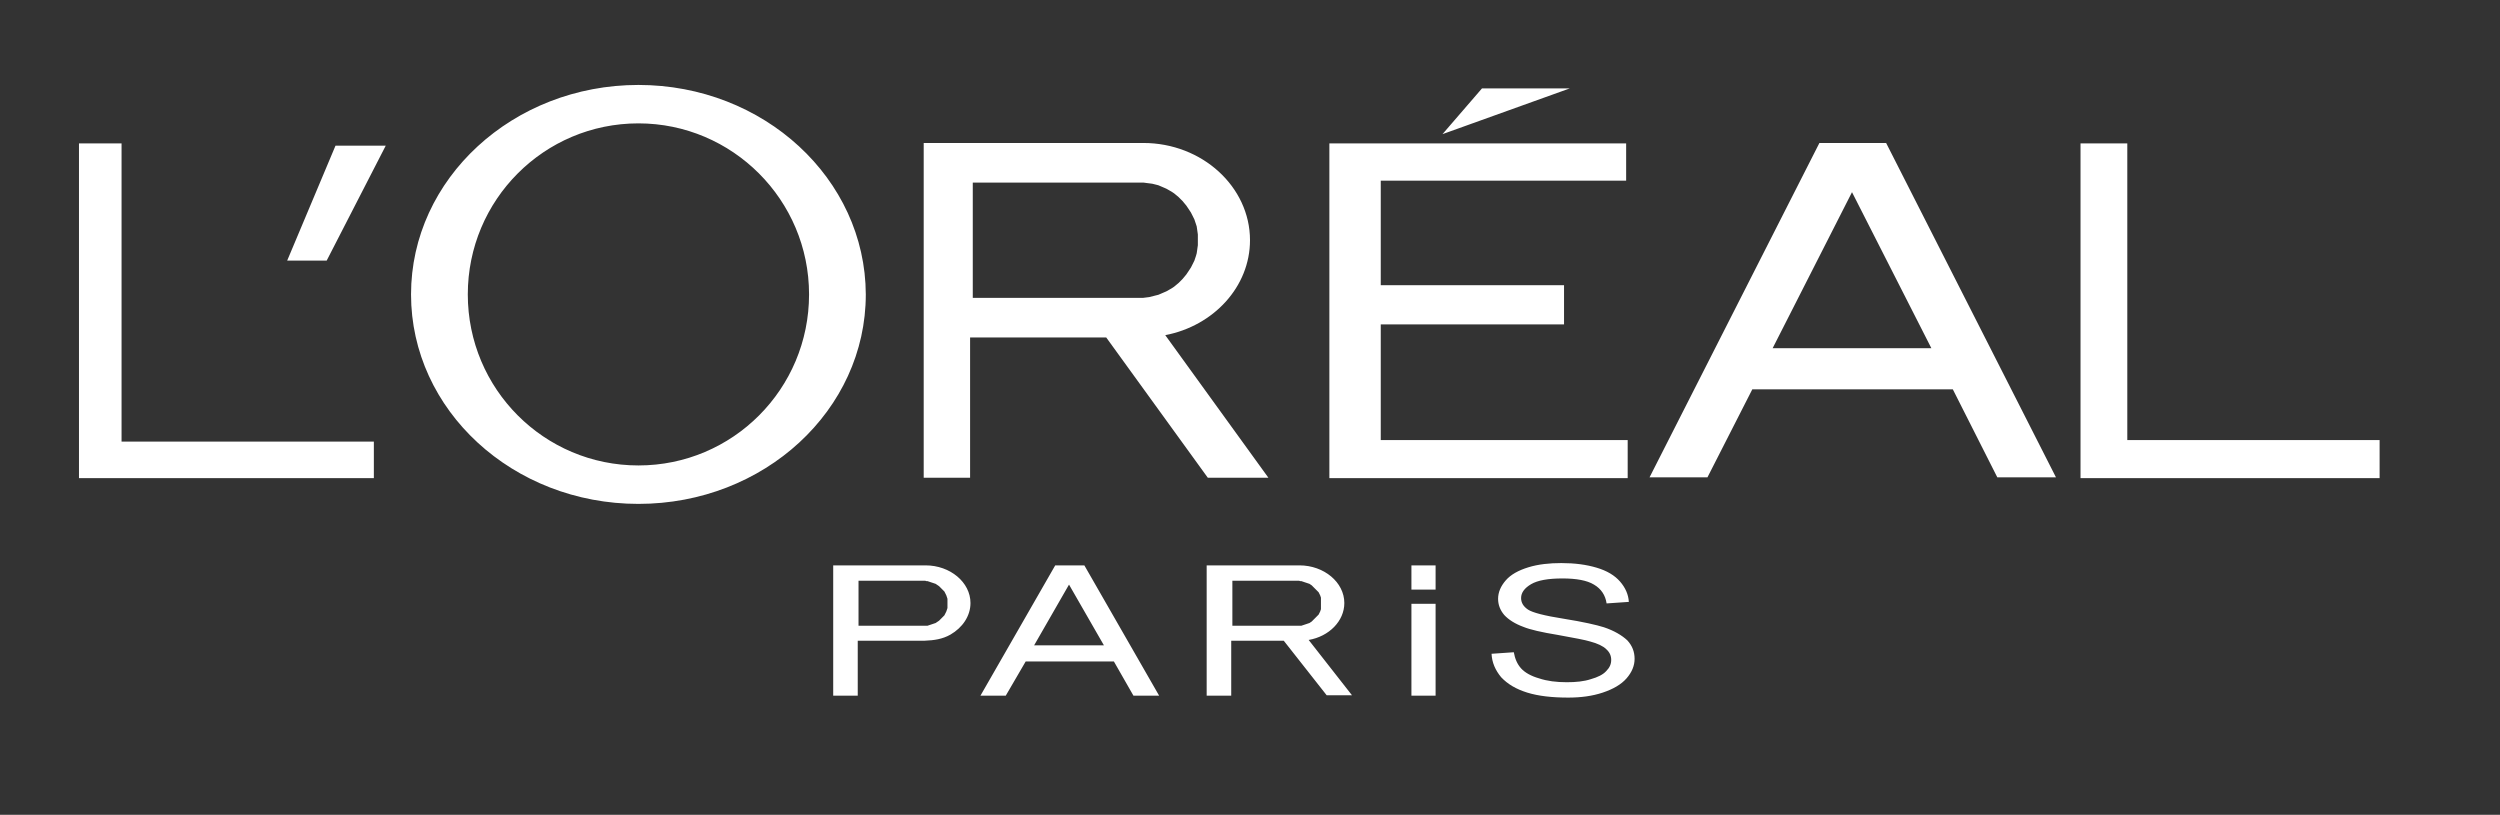 <svg width="135" height="44" viewBox="0 0 135 44" fill="none" xmlns="http://www.w3.org/2000/svg">
<rect x="0" y="0" width="135" height="44" fill="#333333" stroke="none"/>
<path fill-rule="evenodd" clip-rule="evenodd" d="M92.202 25.777H89.075L98.248 7.721H98.683H101.374H101.851L111.023 25.777H107.855L105.453 21.025H94.624L92.202 25.777ZM104.294 18.804L100.008 10.377L95.722 18.804H104.294ZM77.894 7.244L80.027 4.774H84.768L77.894 7.244ZM71.786 25.819H87.895V23.764H74.561V17.517H84.458V15.4H74.561V9.755H87.812V7.742H71.786V25.819ZM49.88 7.721H52.385H61.744C64.912 7.721 67.5 10.087 67.5 12.972C67.5 15.483 65.533 17.6 62.924 18.098L68.494 25.798H65.222L59.736 18.223H52.385V25.798H49.88V18.223V7.721ZM61.889 9.879L62.054 9.9L62.22 9.921L62.386 9.962L62.551 10.004L62.696 10.066L62.841 10.128L62.986 10.191L63.131 10.274L63.276 10.357L63.4 10.44L63.525 10.543L63.649 10.647L63.752 10.751L63.856 10.855L63.959 10.979L64.063 11.104L64.146 11.228L64.229 11.353L64.311 11.477L64.374 11.602L64.436 11.726L64.498 11.851L64.539 11.976L64.581 12.1L64.622 12.225L64.643 12.37L64.663 12.515L64.684 12.661V12.806V12.951V13.096V13.242L64.663 13.387L64.643 13.532L64.622 13.678L64.581 13.823L64.539 13.947L64.498 14.072L64.436 14.196L64.374 14.321L64.311 14.445L64.229 14.57L64.146 14.694L64.063 14.819L63.959 14.944L63.856 15.068L63.752 15.172L63.649 15.276L63.525 15.379L63.4 15.483L63.276 15.566L63.131 15.649L62.986 15.732L62.841 15.794L62.696 15.857L62.551 15.919L62.386 15.96L62.22 16.002L62.054 16.044L61.889 16.064L61.723 16.085H61.537H52.53V9.859H61.537H61.744L61.889 9.879ZM34.475 6.662C29.381 6.662 25.261 10.793 25.261 15.898C25.261 21.004 29.381 25.134 34.475 25.134C39.568 25.134 43.689 21.004 43.689 15.898C43.689 10.793 39.548 6.662 34.475 6.662ZM34.475 4.587C27.704 4.587 22.196 9.651 22.196 15.898C22.196 22.145 27.683 27.21 34.475 27.21C41.266 27.21 46.753 22.145 46.753 15.898C46.732 9.651 41.245 4.587 34.475 4.587ZM4.265 25.819V7.742H6.564V23.847H20.188V25.819H4.265ZM112.327 25.819H128.499V23.764H114.874V7.742H112.348V25.819H112.327ZM54.311 37.566H52.944L56.982 30.53H57.168H58.348H58.555L62.593 37.566H61.206L60.15 35.719H55.387L54.311 37.566ZM59.611 34.847L57.727 31.568L55.843 34.847H59.611ZM65.181 30.53H66.237H70.171C71.496 30.53 72.594 31.444 72.594 32.564C72.594 33.54 71.765 34.37 70.668 34.557L73.008 37.545H71.641L69.322 34.598H66.486V37.566H65.16V34.619V30.53H65.181ZM70.213 31.381H70.275L70.337 31.402L70.399 31.423L70.461 31.444L70.523 31.464L70.585 31.485L70.647 31.506L70.709 31.526L70.772 31.568L70.834 31.61L70.875 31.651L70.916 31.693L70.958 31.734L70.999 31.776L71.041 31.817L71.082 31.859L71.124 31.9L71.165 31.942L71.206 31.983L71.227 32.025L71.248 32.066L71.268 32.108L71.289 32.149L71.31 32.211L71.331 32.274V32.336V32.398V32.461V32.523V32.585V32.647V32.71V32.772V32.834V32.896L71.31 32.959L71.289 33.021L71.268 33.062L71.248 33.104L71.227 33.145L71.206 33.187L71.165 33.228L71.124 33.27L71.082 33.311L71.041 33.353L70.999 33.395L70.958 33.436L70.916 33.477L70.875 33.519L70.834 33.56L70.772 33.602L70.709 33.644L70.647 33.664L70.585 33.685L70.523 33.706L70.461 33.727L70.399 33.747L70.337 33.768L70.275 33.789H70.213H70.15H70.067H66.548V31.36H70.067H70.15L70.213 31.381ZM44.993 30.53H46.049H49.983C51.308 30.53 52.406 31.444 52.406 32.564C52.406 33.27 51.971 33.893 51.329 34.266C50.894 34.515 50.439 34.578 49.942 34.598C49.693 34.598 49.424 34.598 49.155 34.598H46.318V37.566H44.993V34.619V30.53ZM50.025 31.381H50.087L50.149 31.402L50.211 31.423L50.273 31.444L50.335 31.464L50.397 31.485L50.459 31.506L50.522 31.526L50.584 31.568L50.646 31.61L50.708 31.651L50.749 31.693L50.791 31.734L50.832 31.776L50.873 31.817L50.915 31.859L50.956 31.9L50.998 31.942L51.018 31.983L51.039 32.025L51.06 32.066L51.081 32.108L51.101 32.149L51.122 32.211L51.143 32.274L51.163 32.336V32.398V32.461V32.523V32.585V32.647V32.71V32.772V32.834L51.143 32.896L51.122 32.959L51.101 33.021L51.081 33.062L51.06 33.104L51.039 33.145L51.018 33.187L50.998 33.228L50.956 33.27L50.915 33.311L50.873 33.353L50.832 33.395L50.791 33.436L50.749 33.477L50.708 33.519L50.646 33.56L50.584 33.602L50.522 33.644L50.459 33.664L50.397 33.685L50.335 33.706L50.273 33.727L50.211 33.747L50.149 33.768L50.087 33.789H50.025H49.962H49.88H46.36V31.36H49.88H49.962L50.025 31.381ZM80.544 35.304L81.745 35.221C81.808 35.574 81.932 35.864 82.139 36.093C82.346 36.321 82.677 36.508 83.112 36.632C83.547 36.778 84.044 36.84 84.603 36.84C85.1 36.84 85.534 36.798 85.907 36.674C86.28 36.57 86.57 36.425 86.736 36.238C86.922 36.051 87.005 35.864 87.005 35.636C87.005 35.408 86.922 35.221 86.736 35.055C86.57 34.889 86.259 34.743 85.866 34.64C85.597 34.557 85.038 34.453 84.127 34.287C83.236 34.142 82.615 33.996 82.263 33.851C81.808 33.685 81.456 33.457 81.228 33.208C81 32.938 80.897 32.647 80.897 32.336C80.897 31.983 81.041 31.651 81.311 31.34C81.58 31.028 81.994 30.8 82.532 30.634C83.071 30.468 83.671 30.406 84.313 30.406C85.038 30.406 85.659 30.489 86.218 30.655C86.777 30.821 87.191 31.07 87.481 31.402C87.771 31.734 87.936 32.108 87.957 32.502L86.756 32.585C86.694 32.149 86.466 31.796 86.073 31.568C85.7 31.34 85.12 31.236 84.375 31.236C83.588 31.236 83.029 31.34 82.677 31.547C82.325 31.755 82.139 32.004 82.139 32.294C82.139 32.544 82.263 32.751 82.511 32.917C82.76 33.083 83.402 33.249 84.458 33.415C85.493 33.581 86.218 33.747 86.611 33.872C87.17 34.059 87.584 34.308 87.874 34.578C88.143 34.868 88.268 35.2 88.268 35.574C88.268 35.947 88.123 36.3 87.833 36.632C87.543 36.964 87.108 37.213 86.549 37.4C85.99 37.587 85.369 37.67 84.686 37.67C83.816 37.67 83.071 37.587 82.47 37.4C81.87 37.213 81.414 36.944 81.062 36.57C80.752 36.196 80.565 35.781 80.544 35.304ZM76.217 32.606H77.522V37.566H76.217V32.606ZM76.217 30.53H77.522V31.838H76.217V30.53ZM15.508 14.072H17.641L20.83 7.866H18.117L15.508 14.072Z" fill="white"/>
</svg>
